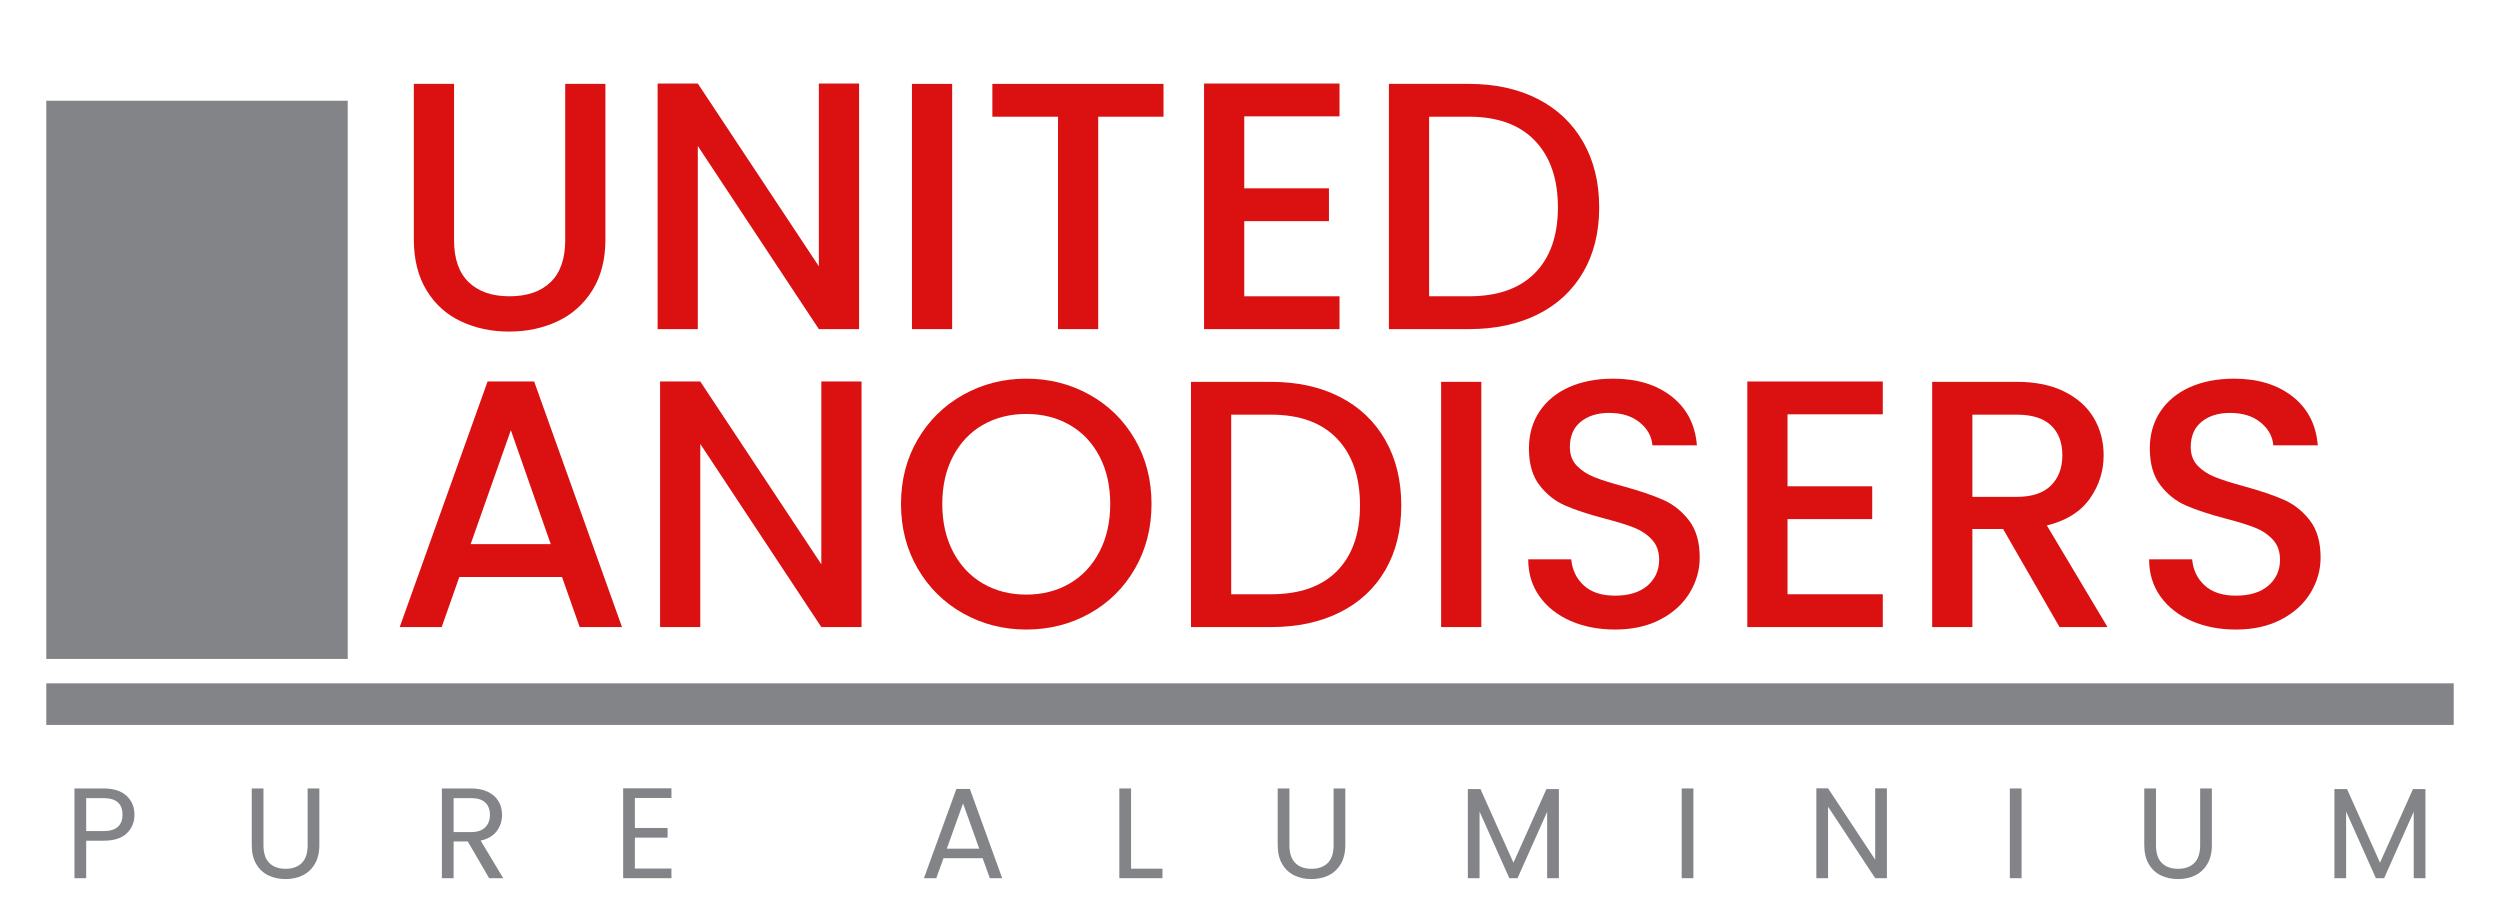 <svg xmlns="http://www.w3.org/2000/svg" xmlns:xlink="http://www.w3.org/1999/xlink" width="1920" zoomAndPan="magnify" viewBox="0 0 1440 525" height="700" preserveAspectRatio="xMidYMid meet" version="1.0"><defs><g/><clipPath id="7270ecdf6a"><path d="M 26.66 58.035 L 200.293 58.035 L 200.293 379.742 L 26.66 379.742 Z M 26.66 58.035 " clip-rule="nonzero"/></clipPath><clipPath id="b1d8cb04e2"><path d="M 26.66 393.602 L 1413.344 393.602 L 1413.344 417.559 L 26.66 417.559 Z M 26.66 393.602 " clip-rule="nonzero"/></clipPath></defs><g fill="#838488" fill-opacity="1"><g transform="translate(37.187, 505.833)"><g><path d="M 40.266 -36.562 C 40.266 -32.258 38.789 -28.688 35.844 -25.844 C 32.906 -23 28.422 -21.578 22.391 -21.578 L 12.453 -21.578 L 12.453 0 L 5.703 0 L 5.703 -51.688 L 22.391 -51.688 C 28.223 -51.688 32.66 -50.273 35.703 -47.453 C 38.742 -44.641 40.266 -41.008 40.266 -36.562 Z M 22.391 -27.141 C 26.148 -27.141 28.922 -27.953 30.703 -29.578 C 32.484 -31.211 33.375 -33.539 33.375 -36.562 C 33.375 -42.938 29.711 -46.125 22.391 -46.125 L 12.453 -46.125 L 12.453 -27.141 Z M 22.391 -27.141 "/></g></g></g><g fill="#838488" fill-opacity="1"><g transform="translate(139.447, 505.833)"><g><path d="M 12.312 -51.688 L 12.312 -18.984 C 12.312 -14.391 13.438 -10.977 15.688 -8.75 C 17.938 -6.52 21.062 -5.406 25.062 -5.406 C 29.02 -5.406 32.125 -6.52 34.375 -8.75 C 36.625 -10.977 37.75 -14.391 37.75 -18.984 L 37.75 -51.688 L 44.5 -51.688 L 44.5 -19.062 C 44.5 -14.758 43.629 -11.133 41.891 -8.188 C 40.16 -5.25 37.828 -3.062 34.891 -1.625 C 31.953 -0.195 28.648 0.516 24.984 0.516 C 21.328 0.516 18.023 -0.195 15.078 -1.625 C 12.141 -3.062 9.816 -5.25 8.109 -8.188 C 6.41 -11.133 5.562 -14.758 5.562 -19.062 L 5.562 -51.688 Z M 12.312 -51.688 "/></g></g></g><g fill="#838488" fill-opacity="1"><g transform="translate(248.827, 505.833)"><g><path d="M 32.922 0 L 20.609 -21.141 L 12.453 -21.141 L 12.453 0 L 5.703 0 L 5.703 -51.688 L 22.391 -51.688 C 26.297 -51.688 29.598 -51.02 32.297 -49.688 C 34.992 -48.352 37.008 -46.547 38.344 -44.266 C 39.676 -41.992 40.344 -39.398 40.344 -36.484 C 40.344 -32.922 39.316 -29.781 37.266 -27.062 C 35.211 -24.344 32.133 -22.539 28.031 -21.656 L 41.016 0 Z M 12.453 -26.547 L 22.391 -26.547 C 26.047 -26.547 28.789 -27.445 30.625 -29.25 C 32.457 -31.062 33.375 -33.473 33.375 -36.484 C 33.375 -39.547 32.469 -41.914 30.656 -43.594 C 28.852 -45.281 26.098 -46.125 22.391 -46.125 L 12.453 -46.125 Z M 12.453 -26.547 "/></g></g></g><g fill="#838488" fill-opacity="1"><g transform="translate(353.238, 505.833)"><g><path d="M 12.453 -46.203 L 12.453 -28.922 L 31.297 -28.922 L 31.297 -23.359 L 12.453 -23.359 L 12.453 -5.562 L 33.516 -5.562 L 33.516 0 L 5.703 0 L 5.703 -51.766 L 33.516 -51.766 L 33.516 -46.203 Z M 12.453 -46.203 "/></g></g></g><g fill="#838488" fill-opacity="1"><g transform="translate(450.604, 505.833)"><g/></g></g><g fill="#838488" fill-opacity="1"><g transform="translate(529.73, 505.833)"><g><path d="M 36.266 -11.5 L 13.719 -11.5 L 9.562 0 L 2.453 0 L 21.141 -51.391 L 28.922 -51.391 L 47.531 0 L 40.422 0 Z M 34.328 -16.984 L 24.984 -43.078 L 15.641 -16.984 Z M 34.328 -16.984 "/></g></g></g><g fill="#838488" fill-opacity="1"><g transform="translate(639.035, 505.833)"><g><path d="M 12.453 -5.484 L 30.547 -5.484 L 30.547 0 L 5.703 0 L 5.703 -51.688 L 12.453 -51.688 Z M 12.453 -5.484 "/></g></g></g><g fill="#838488" fill-opacity="1"><g transform="translate(730.395, 505.833)"><g><path d="M 12.312 -51.688 L 12.312 -18.984 C 12.312 -14.391 13.438 -10.977 15.688 -8.75 C 17.938 -6.52 21.062 -5.406 25.062 -5.406 C 29.02 -5.406 32.125 -6.52 34.375 -8.75 C 36.625 -10.977 37.75 -14.391 37.75 -18.984 L 37.75 -51.688 L 44.5 -51.688 L 44.5 -19.062 C 44.5 -14.758 43.629 -11.133 41.891 -8.188 C 40.16 -5.25 37.828 -3.062 34.891 -1.625 C 31.953 -0.195 28.648 0.516 24.984 0.516 C 21.328 0.516 18.023 -0.195 15.078 -1.625 C 12.141 -3.062 9.816 -5.25 8.109 -8.188 C 6.41 -11.133 5.562 -14.758 5.562 -19.062 L 5.562 -51.688 Z M 12.312 -51.688 "/></g></g></g><g fill="#838488" fill-opacity="1"><g transform="translate(839.775, 505.833)"><g><path d="M 58.141 -51.312 L 58.141 0 L 51.391 0 L 51.391 -38.266 L 34.328 0 L 29.594 0 L 12.453 -38.344 L 12.453 0 L 5.703 0 L 5.703 -51.312 L 12.984 -51.312 L 31.969 -8.906 L 50.953 -51.312 Z M 58.141 -51.312 "/></g></g></g><g fill="#838488" fill-opacity="1"><g transform="translate(962.946, 505.833)"><g><path d="M 12.453 -51.688 L 12.453 0 L 5.703 0 L 5.703 -51.688 Z M 12.453 -51.688 "/></g></g></g><g fill="#838488" fill-opacity="1"><g transform="translate(1040.514, 505.833)"><g><path d="M 46.344 0 L 39.594 0 L 12.453 -41.156 L 12.453 0 L 5.703 0 L 5.703 -51.766 L 12.453 -51.766 L 39.594 -10.672 L 39.594 -51.766 L 46.344 -51.766 Z M 46.344 0 "/></g></g></g><g fill="#838488" fill-opacity="1"><g transform="translate(1151.97, 505.833)"><g><path d="M 12.453 -51.688 L 12.453 0 L 5.703 0 L 5.703 -51.688 Z M 12.453 -51.688 "/></g></g></g><g fill="#838488" fill-opacity="1"><g transform="translate(1229.538, 505.833)"><g><path d="M 12.312 -51.688 L 12.312 -18.984 C 12.312 -14.391 13.438 -10.977 15.688 -8.75 C 17.938 -6.52 21.062 -5.406 25.062 -5.406 C 29.02 -5.406 32.125 -6.52 34.375 -8.75 C 36.625 -10.977 37.75 -14.391 37.75 -18.984 L 37.75 -51.688 L 44.5 -51.688 L 44.5 -19.062 C 44.5 -14.758 43.629 -11.133 41.891 -8.188 C 40.16 -5.25 37.828 -3.062 34.891 -1.625 C 31.953 -0.195 28.648 0.516 24.984 0.516 C 21.328 0.516 18.023 -0.195 15.078 -1.625 C 12.141 -3.062 9.816 -5.25 8.109 -8.188 C 6.41 -11.133 5.562 -14.758 5.562 -19.062 L 5.562 -51.688 Z M 12.312 -51.688 "/></g></g></g><g fill="#838488" fill-opacity="1"><g transform="translate(1338.918, 505.833)"><g><path d="M 58.141 -51.312 L 58.141 0 L 51.391 0 L 51.391 -38.266 L 34.328 0 L 29.594 0 L 12.453 -38.344 L 12.453 0 L 5.703 0 L 5.703 -51.312 L 12.984 -51.312 L 31.969 -8.906 L 50.953 -51.312 Z M 58.141 -51.312 "/></g></g></g><g clip-path="url(#7270ecdf6a)"><path fill="#838488" d="M 26.66 58.035 L 200.293 58.035 L 200.293 379.531 L 26.66 379.531 Z M 26.66 58.035 " fill-opacity="1" fill-rule="nonzero"/></g><g clip-path="url(#b1d8cb04e2)"><path fill="#838488" d="M 26.66 417.559 L 26.66 393.602 L 1413.367 393.602 L 1413.367 417.559 Z M 26.66 417.559 " fill-opacity="1" fill-rule="nonzero"/></g><g fill="#db1111" fill-opacity="1"><g transform="translate(223.328, 189.569)"><g><path d="M 38.203 -141.25 L 38.203 -51.219 C 38.203 -40.508 41.016 -32.445 46.641 -27.031 C 52.266 -21.613 60.086 -18.906 70.109 -18.906 C 80.273 -18.906 88.172 -21.613 93.797 -27.031 C 99.422 -32.445 102.234 -40.508 102.234 -51.219 L 102.234 -141.25 L 125.391 -141.25 L 125.391 -51.625 C 125.391 -40.102 122.883 -30.344 117.875 -22.344 C 112.863 -14.352 106.156 -8.395 97.75 -4.469 C 89.352 -0.539 80.07 1.422 69.906 1.422 C 59.75 1.422 50.504 -0.539 42.172 -4.469 C 33.836 -8.395 27.234 -14.352 22.359 -22.344 C 17.484 -30.344 15.047 -40.102 15.047 -51.625 L 15.047 -141.25 Z M 38.203 -141.25 "/></g></g></g><g fill="#db1111" fill-opacity="1"><g transform="translate(363.534, 189.569)"><g><path d="M 131.297 0 L 108.125 0 L 38.406 -105.484 L 38.406 0 L 15.25 0 L 15.25 -141.453 L 38.406 -141.453 L 108.125 -36.172 L 108.125 -141.453 L 131.297 -141.453 Z M 131.297 0 "/></g></g></g><g fill="#db1111" fill-opacity="1"><g transform="translate(510.038, 189.569)"><g><path d="M 38.406 -141.25 L 38.406 0 L 15.25 0 L 15.25 -141.25 Z M 38.406 -141.25 "/></g></g></g><g fill="#db1111" fill-opacity="1"><g transform="translate(563.682, 189.569)"><g><path d="M 106.5 -141.25 L 106.5 -122.344 L 68.891 -122.344 L 68.891 0 L 45.734 0 L 45.734 -122.344 L 7.922 -122.344 L 7.922 -141.25 Z M 106.5 -141.25 "/></g></g></g><g fill="#db1111" fill-opacity="1"><g transform="translate(678.285, 189.569)"><g><path d="M 38.406 -122.547 L 38.406 -81.094 L 87.188 -81.094 L 87.188 -62.188 L 38.406 -62.188 L 38.406 -18.906 L 93.281 -18.906 L 93.281 0 L 15.25 0 L 15.25 -141.453 L 93.281 -141.453 L 93.281 -122.547 Z M 38.406 -122.547 "/></g></g></g><g fill="#db1111" fill-opacity="1"><g transform="translate(784.759, 189.569)"><g><path d="M 61.375 -141.25 C 76.414 -141.25 89.594 -138.367 100.906 -132.609 C 112.219 -126.848 120.957 -118.582 127.125 -107.812 C 133.289 -97.039 136.375 -84.473 136.375 -70.109 C 136.375 -55.754 133.289 -43.289 127.125 -32.719 C 120.957 -22.156 112.219 -14.062 100.906 -8.438 C 89.594 -2.812 76.414 0 61.375 0 L 15.25 0 L 15.25 -141.25 Z M 61.375 -18.906 C 77.906 -18.906 90.57 -23.375 99.375 -32.312 C 108.188 -41.258 112.594 -53.859 112.594 -70.109 C 112.594 -86.504 108.188 -99.305 99.375 -108.516 C 90.57 -117.734 77.906 -122.344 61.375 -122.344 L 38.406 -122.344 L 38.406 -18.906 Z M 61.375 -18.906 "/></g></g></g><g fill="#db1111" fill-opacity="1"><g transform="translate(223.328, 361.192)"><g><path d="M 100.391 -28.859 L 41.25 -28.859 L 31.094 0 L 6.906 0 L 57.516 -141.453 L 84.344 -141.453 L 134.953 0 L 110.562 0 Z M 93.891 -47.766 L 70.922 -113.406 L 47.766 -47.766 Z M 93.891 -47.766 "/></g></g></g><g fill="#db1111" fill-opacity="1"><g transform="translate(364.956, 361.192)"><g><path d="M 131.297 0 L 108.125 0 L 38.406 -105.484 L 38.406 0 L 15.25 0 L 15.25 -141.453 L 38.406 -141.453 L 108.125 -36.172 L 108.125 -141.453 L 131.297 -141.453 Z M 131.297 0 "/></g></g></g><g fill="#db1111" fill-opacity="1"><g transform="translate(511.46, 361.192)"><g><path d="M 79.672 1.422 C 66.523 1.422 54.43 -1.66 43.391 -7.828 C 32.348 -13.992 23.609 -22.598 17.172 -33.641 C 10.734 -44.68 7.516 -57.109 7.516 -70.922 C 7.516 -84.742 10.734 -97.141 17.172 -108.109 C 23.609 -119.086 32.348 -127.66 43.391 -133.828 C 54.43 -139.992 66.523 -143.078 79.672 -143.078 C 92.941 -143.078 105.098 -139.992 116.141 -133.828 C 127.191 -127.66 135.898 -119.086 142.266 -108.109 C 148.629 -97.141 151.812 -84.742 151.812 -70.922 C 151.812 -57.109 148.629 -44.68 142.266 -33.641 C 135.898 -22.598 127.191 -13.992 116.141 -7.828 C 105.098 -1.66 92.941 1.422 79.672 1.422 Z M 79.672 -18.703 C 89.016 -18.703 97.344 -20.832 104.656 -25.094 C 111.977 -29.363 117.703 -35.461 121.828 -43.391 C 125.961 -51.316 128.031 -60.492 128.031 -70.922 C 128.031 -81.359 125.961 -90.504 121.828 -98.359 C 117.703 -106.223 111.977 -112.254 104.656 -116.453 C 97.344 -120.648 89.016 -122.75 79.672 -122.75 C 70.316 -122.75 61.984 -120.648 54.672 -116.453 C 47.359 -112.254 41.633 -106.223 37.5 -98.359 C 33.363 -90.504 31.297 -81.359 31.297 -70.922 C 31.297 -60.492 33.363 -51.316 37.5 -43.391 C 41.633 -35.461 47.359 -29.363 54.672 -25.094 C 61.984 -20.832 70.316 -18.703 79.672 -18.703 Z M 79.672 -18.703 "/></g></g></g><g fill="#db1111" fill-opacity="1"><g transform="translate(670.766, 361.192)"><g><path d="M 61.375 -141.25 C 76.414 -141.25 89.594 -138.367 100.906 -132.609 C 112.219 -126.848 120.957 -118.582 127.125 -107.812 C 133.289 -97.039 136.375 -84.473 136.375 -70.109 C 136.375 -55.754 133.289 -43.289 127.125 -32.719 C 120.957 -22.156 112.219 -14.062 100.906 -8.438 C 89.594 -2.812 76.414 0 61.375 0 L 15.25 0 L 15.25 -141.25 Z M 61.375 -18.906 C 77.906 -18.906 90.57 -23.375 99.375 -32.312 C 108.188 -41.258 112.594 -53.859 112.594 -70.109 C 112.594 -86.504 108.188 -99.305 99.375 -108.516 C 90.57 -117.734 77.906 -122.344 61.375 -122.344 L 38.406 -122.344 L 38.406 -18.906 Z M 61.375 -18.906 "/></g></g></g><g fill="#db1111" fill-opacity="1"><g transform="translate(814.832, 361.192)"><g><path d="M 38.406 -141.25 L 38.406 0 L 15.25 0 L 15.25 -141.25 Z M 38.406 -141.25 "/></g></g></g><g fill="#db1111" fill-opacity="1"><g transform="translate(868.476, 361.192)"><g><path d="M 61.781 1.422 C 52.301 1.422 43.766 -0.234 36.172 -3.547 C 28.586 -6.867 22.625 -11.578 18.281 -17.672 C 13.945 -23.773 11.781 -30.891 11.781 -39.016 L 36.578 -39.016 C 37.117 -32.922 39.523 -27.91 43.797 -23.984 C 48.066 -20.055 54.062 -18.094 61.781 -18.094 C 69.781 -18.094 76.016 -20.02 80.484 -23.875 C 84.953 -27.738 87.188 -32.719 87.188 -38.812 C 87.188 -43.562 85.797 -47.426 83.016 -50.406 C 80.242 -53.383 76.789 -55.688 72.656 -57.312 C 68.52 -58.938 62.797 -60.695 55.484 -62.594 C 46.266 -65.031 38.773 -67.504 33.016 -70.016 C 27.266 -72.523 22.352 -76.422 18.281 -81.703 C 14.219 -86.984 12.188 -94.031 12.188 -102.844 C 12.188 -110.969 14.219 -118.078 18.281 -124.172 C 22.352 -130.273 28.047 -134.953 35.359 -138.203 C 42.68 -141.453 51.148 -143.078 60.766 -143.078 C 74.453 -143.078 85.664 -139.656 94.406 -132.812 C 103.145 -125.969 107.988 -116.586 108.938 -104.672 L 83.328 -104.672 C 82.922 -109.816 80.477 -114.219 76 -117.875 C 71.531 -121.531 65.641 -123.359 58.328 -123.359 C 51.691 -123.359 46.27 -121.664 42.062 -118.281 C 37.863 -114.895 35.766 -110.02 35.766 -103.656 C 35.766 -99.312 37.086 -95.75 39.734 -92.969 C 42.379 -90.195 45.734 -88 49.797 -86.375 C 53.859 -84.75 59.41 -82.988 66.453 -81.094 C 75.805 -78.52 83.426 -75.941 89.312 -73.359 C 95.207 -70.785 100.223 -66.82 104.359 -61.469 C 108.492 -56.125 110.562 -48.977 110.562 -40.031 C 110.562 -32.852 108.629 -26.078 104.766 -19.703 C 100.898 -13.336 95.273 -8.223 87.891 -4.359 C 80.516 -0.504 71.812 1.422 61.781 1.422 Z M 61.781 1.422 "/></g></g></g><g fill="#db1111" fill-opacity="1"><g transform="translate(991.207, 361.192)"><g><path d="M 38.406 -122.547 L 38.406 -81.094 L 87.188 -81.094 L 87.188 -62.188 L 38.406 -62.188 L 38.406 -18.906 L 93.281 -18.906 L 93.281 0 L 15.25 0 L 15.25 -141.453 L 93.281 -141.453 L 93.281 -122.547 Z M 38.406 -122.547 "/></g></g></g><g fill="#db1111" fill-opacity="1"><g transform="translate(1097.682, 361.192)"><g><path d="M 88.609 0 L 56.094 -56.5 L 38.406 -56.5 L 38.406 0 L 15.25 0 L 15.25 -141.25 L 64.016 -141.25 C 74.859 -141.25 84.039 -139.348 91.562 -135.547 C 99.082 -131.754 104.703 -126.676 108.422 -120.312 C 112.148 -113.945 114.016 -106.832 114.016 -98.969 C 114.016 -89.758 111.336 -81.395 105.984 -73.875 C 100.629 -66.352 92.398 -61.238 81.297 -58.531 L 116.25 0 Z M 38.406 -75 L 64.016 -75 C 72.691 -75 79.227 -77.164 83.625 -81.5 C 88.031 -85.832 90.234 -91.656 90.234 -98.969 C 90.234 -106.289 88.066 -112.016 83.734 -116.141 C 79.398 -120.273 72.828 -122.344 64.016 -122.344 L 38.406 -122.344 Z M 38.406 -75 "/></g></g></g><g fill="#db1111" fill-opacity="1"><g transform="translate(1226.101, 361.192)"><g><path d="M 61.781 1.422 C 52.301 1.422 43.766 -0.234 36.172 -3.547 C 28.586 -6.867 22.625 -11.578 18.281 -17.672 C 13.945 -23.773 11.781 -30.891 11.781 -39.016 L 36.578 -39.016 C 37.117 -32.922 39.523 -27.91 43.797 -23.984 C 48.066 -20.055 54.062 -18.094 61.781 -18.094 C 69.781 -18.094 76.016 -20.02 80.484 -23.875 C 84.953 -27.738 87.188 -32.719 87.188 -38.812 C 87.188 -43.562 85.797 -47.426 83.016 -50.406 C 80.242 -53.383 76.789 -55.688 72.656 -57.312 C 68.52 -58.938 62.797 -60.695 55.484 -62.594 C 46.266 -65.031 38.773 -67.504 33.016 -70.016 C 27.266 -72.523 22.352 -76.422 18.281 -81.703 C 14.219 -86.984 12.188 -94.031 12.188 -102.844 C 12.188 -110.969 14.219 -118.078 18.281 -124.172 C 22.352 -130.273 28.047 -134.953 35.359 -138.203 C 42.68 -141.453 51.148 -143.078 60.766 -143.078 C 74.453 -143.078 85.664 -139.656 94.406 -132.812 C 103.145 -125.969 107.988 -116.586 108.938 -104.672 L 83.328 -104.672 C 82.922 -109.816 80.477 -114.219 76 -117.875 C 71.531 -121.531 65.641 -123.359 58.328 -123.359 C 51.691 -123.359 46.27 -121.664 42.062 -118.281 C 37.863 -114.895 35.766 -110.02 35.766 -103.656 C 35.766 -99.312 37.086 -95.75 39.734 -92.969 C 42.379 -90.195 45.734 -88 49.797 -86.375 C 53.859 -84.75 59.41 -82.988 66.453 -81.094 C 75.805 -78.52 83.426 -75.941 89.312 -73.359 C 95.207 -70.785 100.223 -66.82 104.359 -61.469 C 108.492 -56.125 110.562 -48.977 110.562 -40.031 C 110.562 -32.852 108.629 -26.078 104.766 -19.703 C 100.898 -13.336 95.273 -8.223 87.891 -4.359 C 80.516 -0.504 71.812 1.422 61.781 1.422 Z M 61.781 1.422 "/></g></g></g></svg>